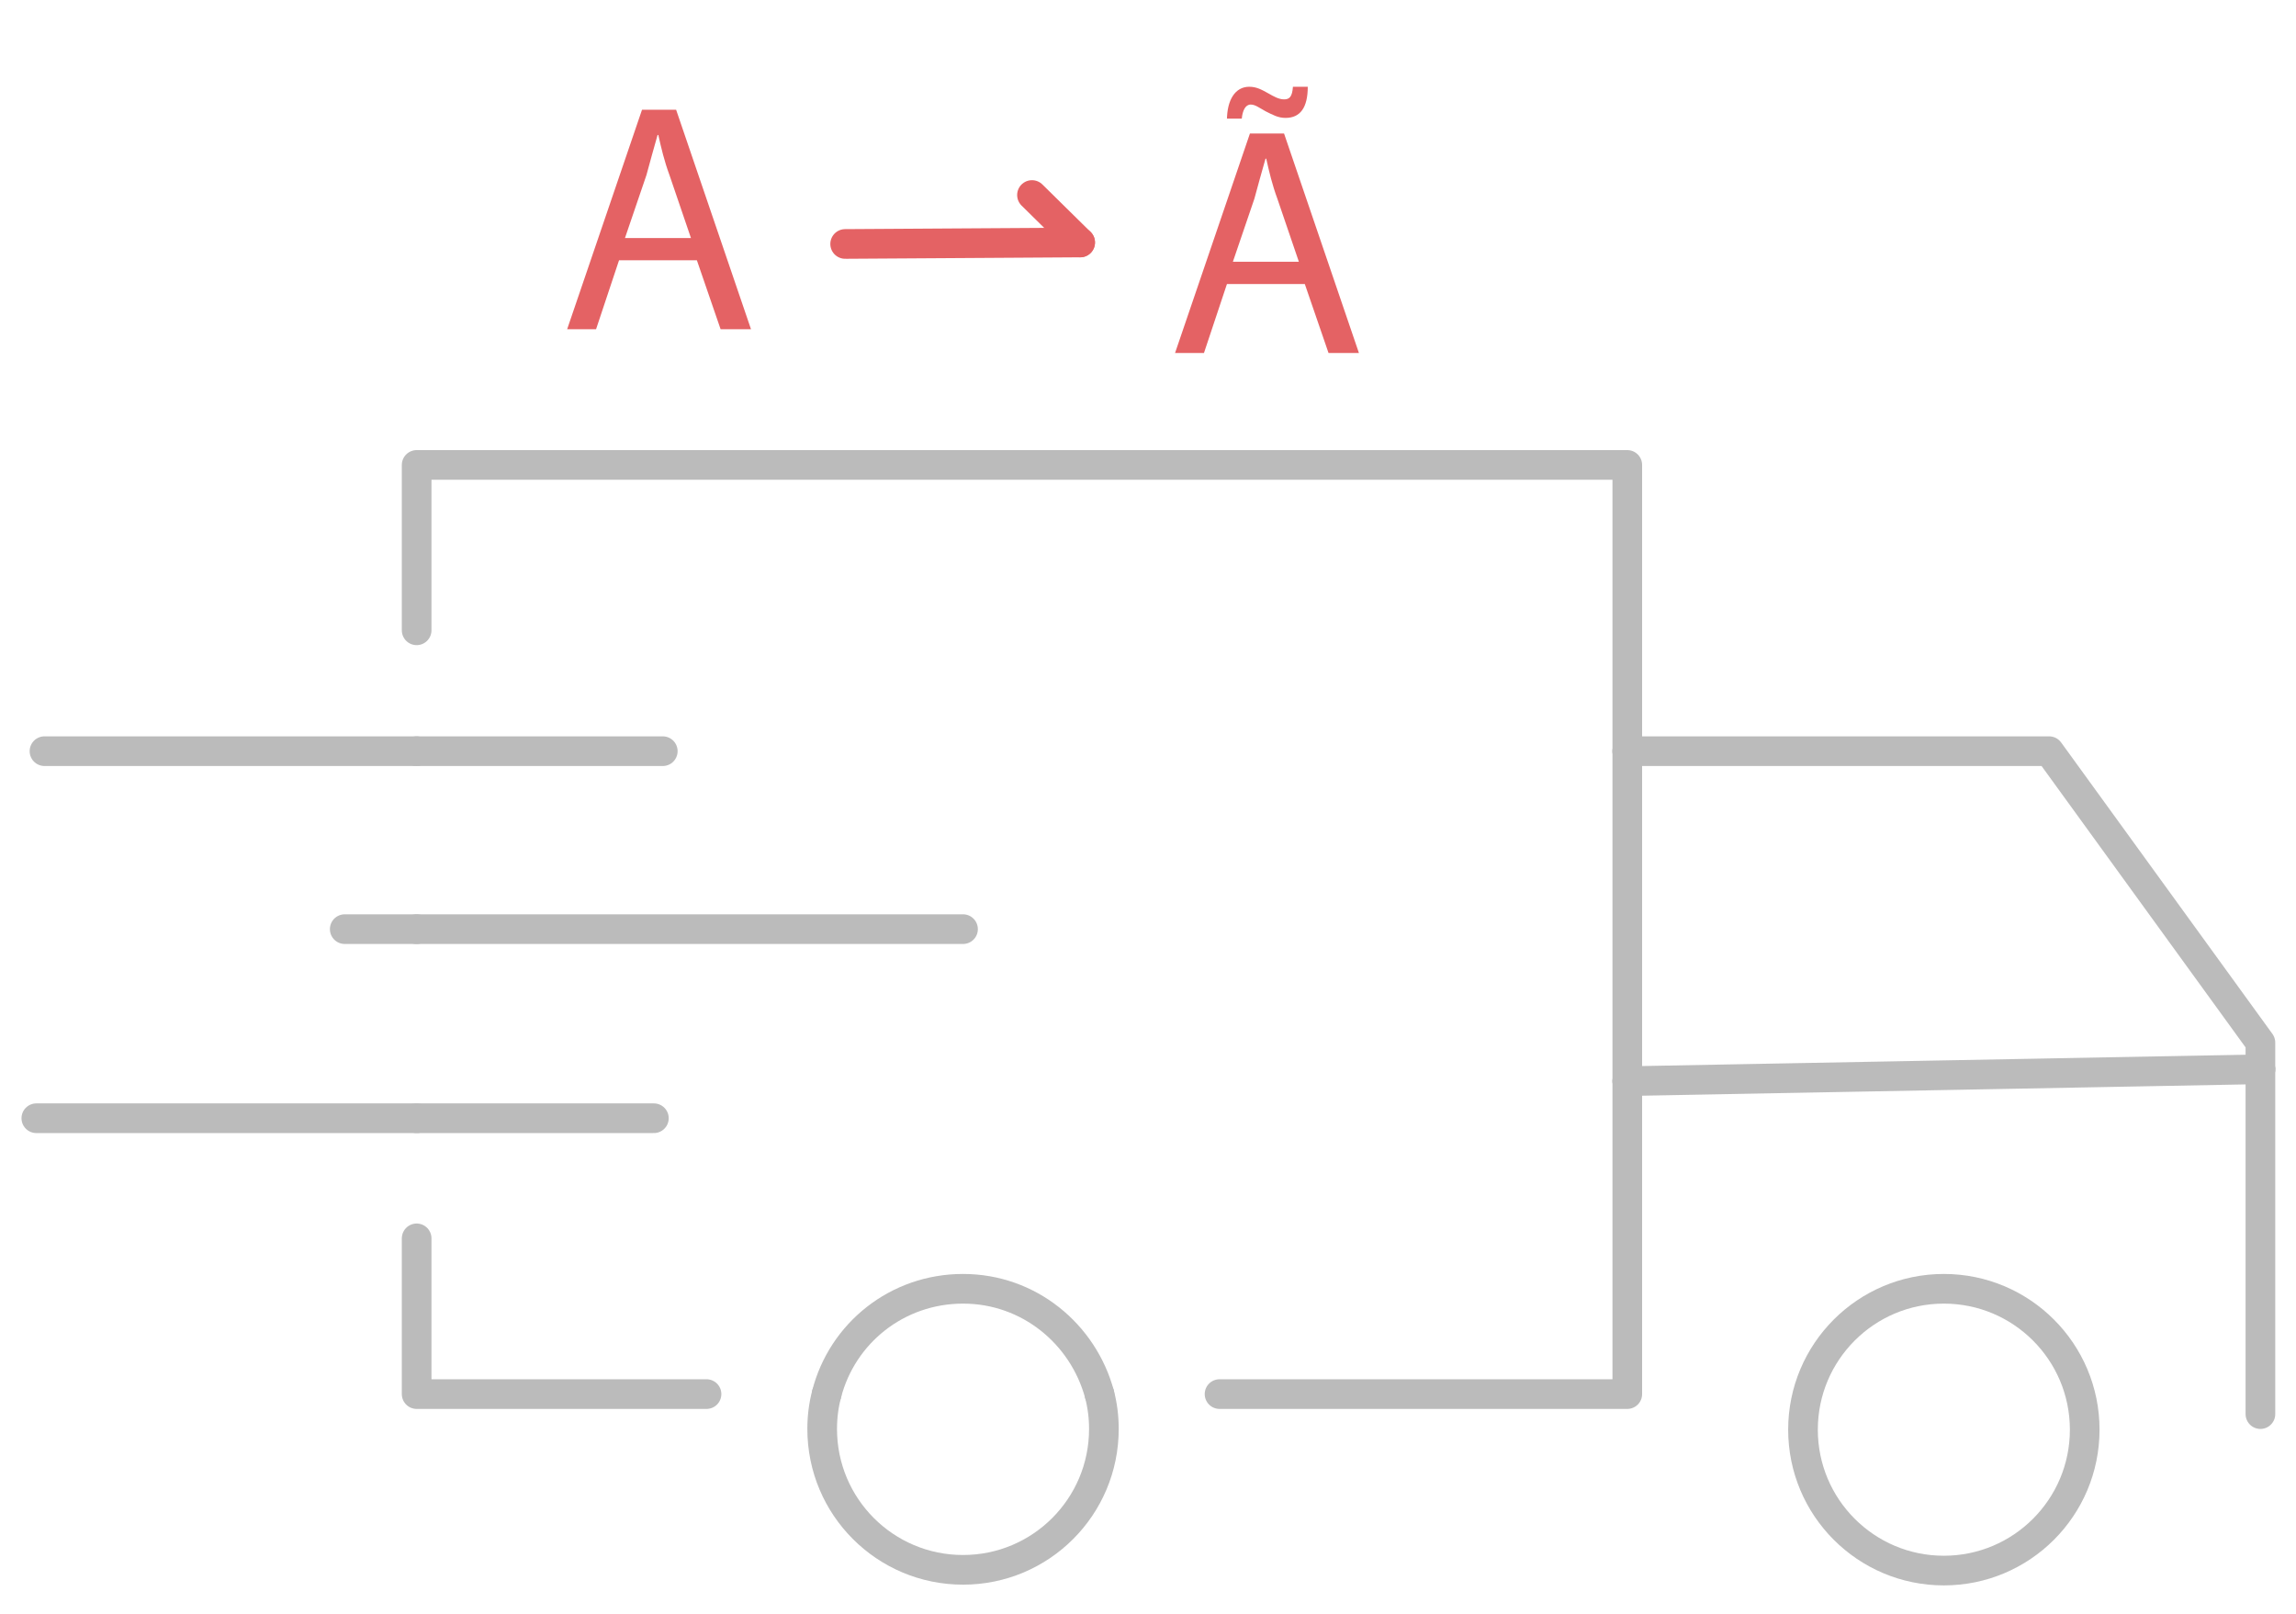<?xml version="1.0" encoding="utf-8"?>
<!-- Generator: Adobe Illustrator 21.1.0, SVG Export Plug-In . SVG Version: 6.00 Build 0)  -->
<svg version="1.1" id="Layer_1" xmlns="http://www.w3.org/2000/svg" xmlns:xlink="http://www.w3.org/1999/xlink" x="0px" y="0px"
	 viewBox="0 0 309.7 217.7" style="enable-background:new 0 0 309.7 217.7;" xml:space="preserve">
<style type="text/css">
	.st0{fill:none;stroke:#BBBBBB;stroke-width:4;stroke-linecap:round;stroke-linejoin:round;stroke-miterlimit:10;}
	.st1{fill:#E46264;}
	.st2{fill:none;stroke:#E46264;stroke-width:4;stroke-linecap:round;stroke-linejoin:round;stroke-miterlimit:10;}
</style>
<g>
	<g>
		<polyline class="st0" points="219.5,145.8 219.5,188 164.5,188 		"/>
		<polyline class="st0" points="56.2,85 56.2,62.7 219.5,62.7 219.5,101.3 		"/>
		<polyline class="st0" points="56.2,167 56.2,188 95.3,188 		"/>
		<line class="st0" x1="219.5" y1="101.3" x2="219.5" y2="145.8"/>
		<path class="st0" d="M148.2,188"/>
		<path class="st0" d="M111.5,188"/>
		<path class="st0" d="M111.5,188c2.1-8.2,9.5-14.2,18.4-14.2s16.2,6.1,18.4,14.2"/>
		<path class="st0" d="M111.5,188c-0.4,1.5-0.6,3.1-0.6,4.7c0,10.5,8.5,19,19,19s19-8.5,19-19c0-1.6-0.2-3.2-0.6-4.7"/>
		<circle class="st0" cx="262.2" cy="192.8" r="19"/>
		<line class="st0" x1="56.2" y1="101.3" x2="89.4" y2="101.3"/>
		<line class="st0" x1="6" y1="101.3" x2="56.2" y2="101.3"/>
		<line class="st0" x1="56.2" y1="125.3" x2="46.5" y2="125.3"/>
		<line class="st0" x1="56.2" y1="125.3" x2="129.9" y2="125.3"/>
		<line class="st0" x1="56.2" y1="150.8" x2="4.9" y2="150.8"/>
		<line class="st0" x1="56.2" y1="150.8" x2="88.2" y2="150.8"/>
		<polyline class="st0" points="219.5,101.3 276.4,101.3 304.9,140.6 304.9,144.2 		"/>
		<line class="st0" x1="304.9" y1="144.2" x2="304.9" y2="190.7"/>
		<line class="st0" x1="304.9" y1="144.2" x2="219.5" y2="145.8"/>
	</g>
	<g>
		<path class="st1" d="M165.5,38.3l-3.1,9.3h-3.9L168.6,18h4.6l10.1,29.6h-4.1l-3.2-9.3H165.5z M165.5,16.2c0-2.7,1.1-4.5,3-4.5
			c1,0,1.7,0.4,2.6,0.9c0.7,0.4,1.4,0.8,2.1,0.8s1.1-0.3,1.2-1.7h2c0,2.8-1,4.2-3,4.2c-1,0-1.7-0.4-2.7-0.9c-0.9-0.5-1.4-0.9-2-0.9
			c-0.7,0-1.1,0.8-1.2,1.9h-2L165.5,16.2L165.5,16.2z M175.2,35.3l-2.9-8.5c-0.7-1.9-1.1-3.6-1.5-5.4h-0.1c-0.5,1.7-1,3.6-1.5,5.4
			l-2.9,8.5H175.2z"/>
	</g>
	<g>
		<path class="st1" d="M83.5,35.1l-3.1,9.3h-3.9l10.1-29.6h4.6l10.1,29.6h-4.1L94,35.1H83.5z M93.2,32.1l-2.9-8.5
			c-0.7-1.9-1.1-3.6-1.5-5.4h-0.1c-0.5,1.7-1,3.6-1.5,5.4l-2.9,8.5H93.2z"/>
	</g>
	<g>
		<g>
			<line class="st2" x1="145.7" y1="32.7" x2="114" y2="32.9"/>
			<line class="st2" x1="139.2" y1="26.3" x2="145.7" y2="32.7"/>
		</g>
	</g>
</g>
</svg>
